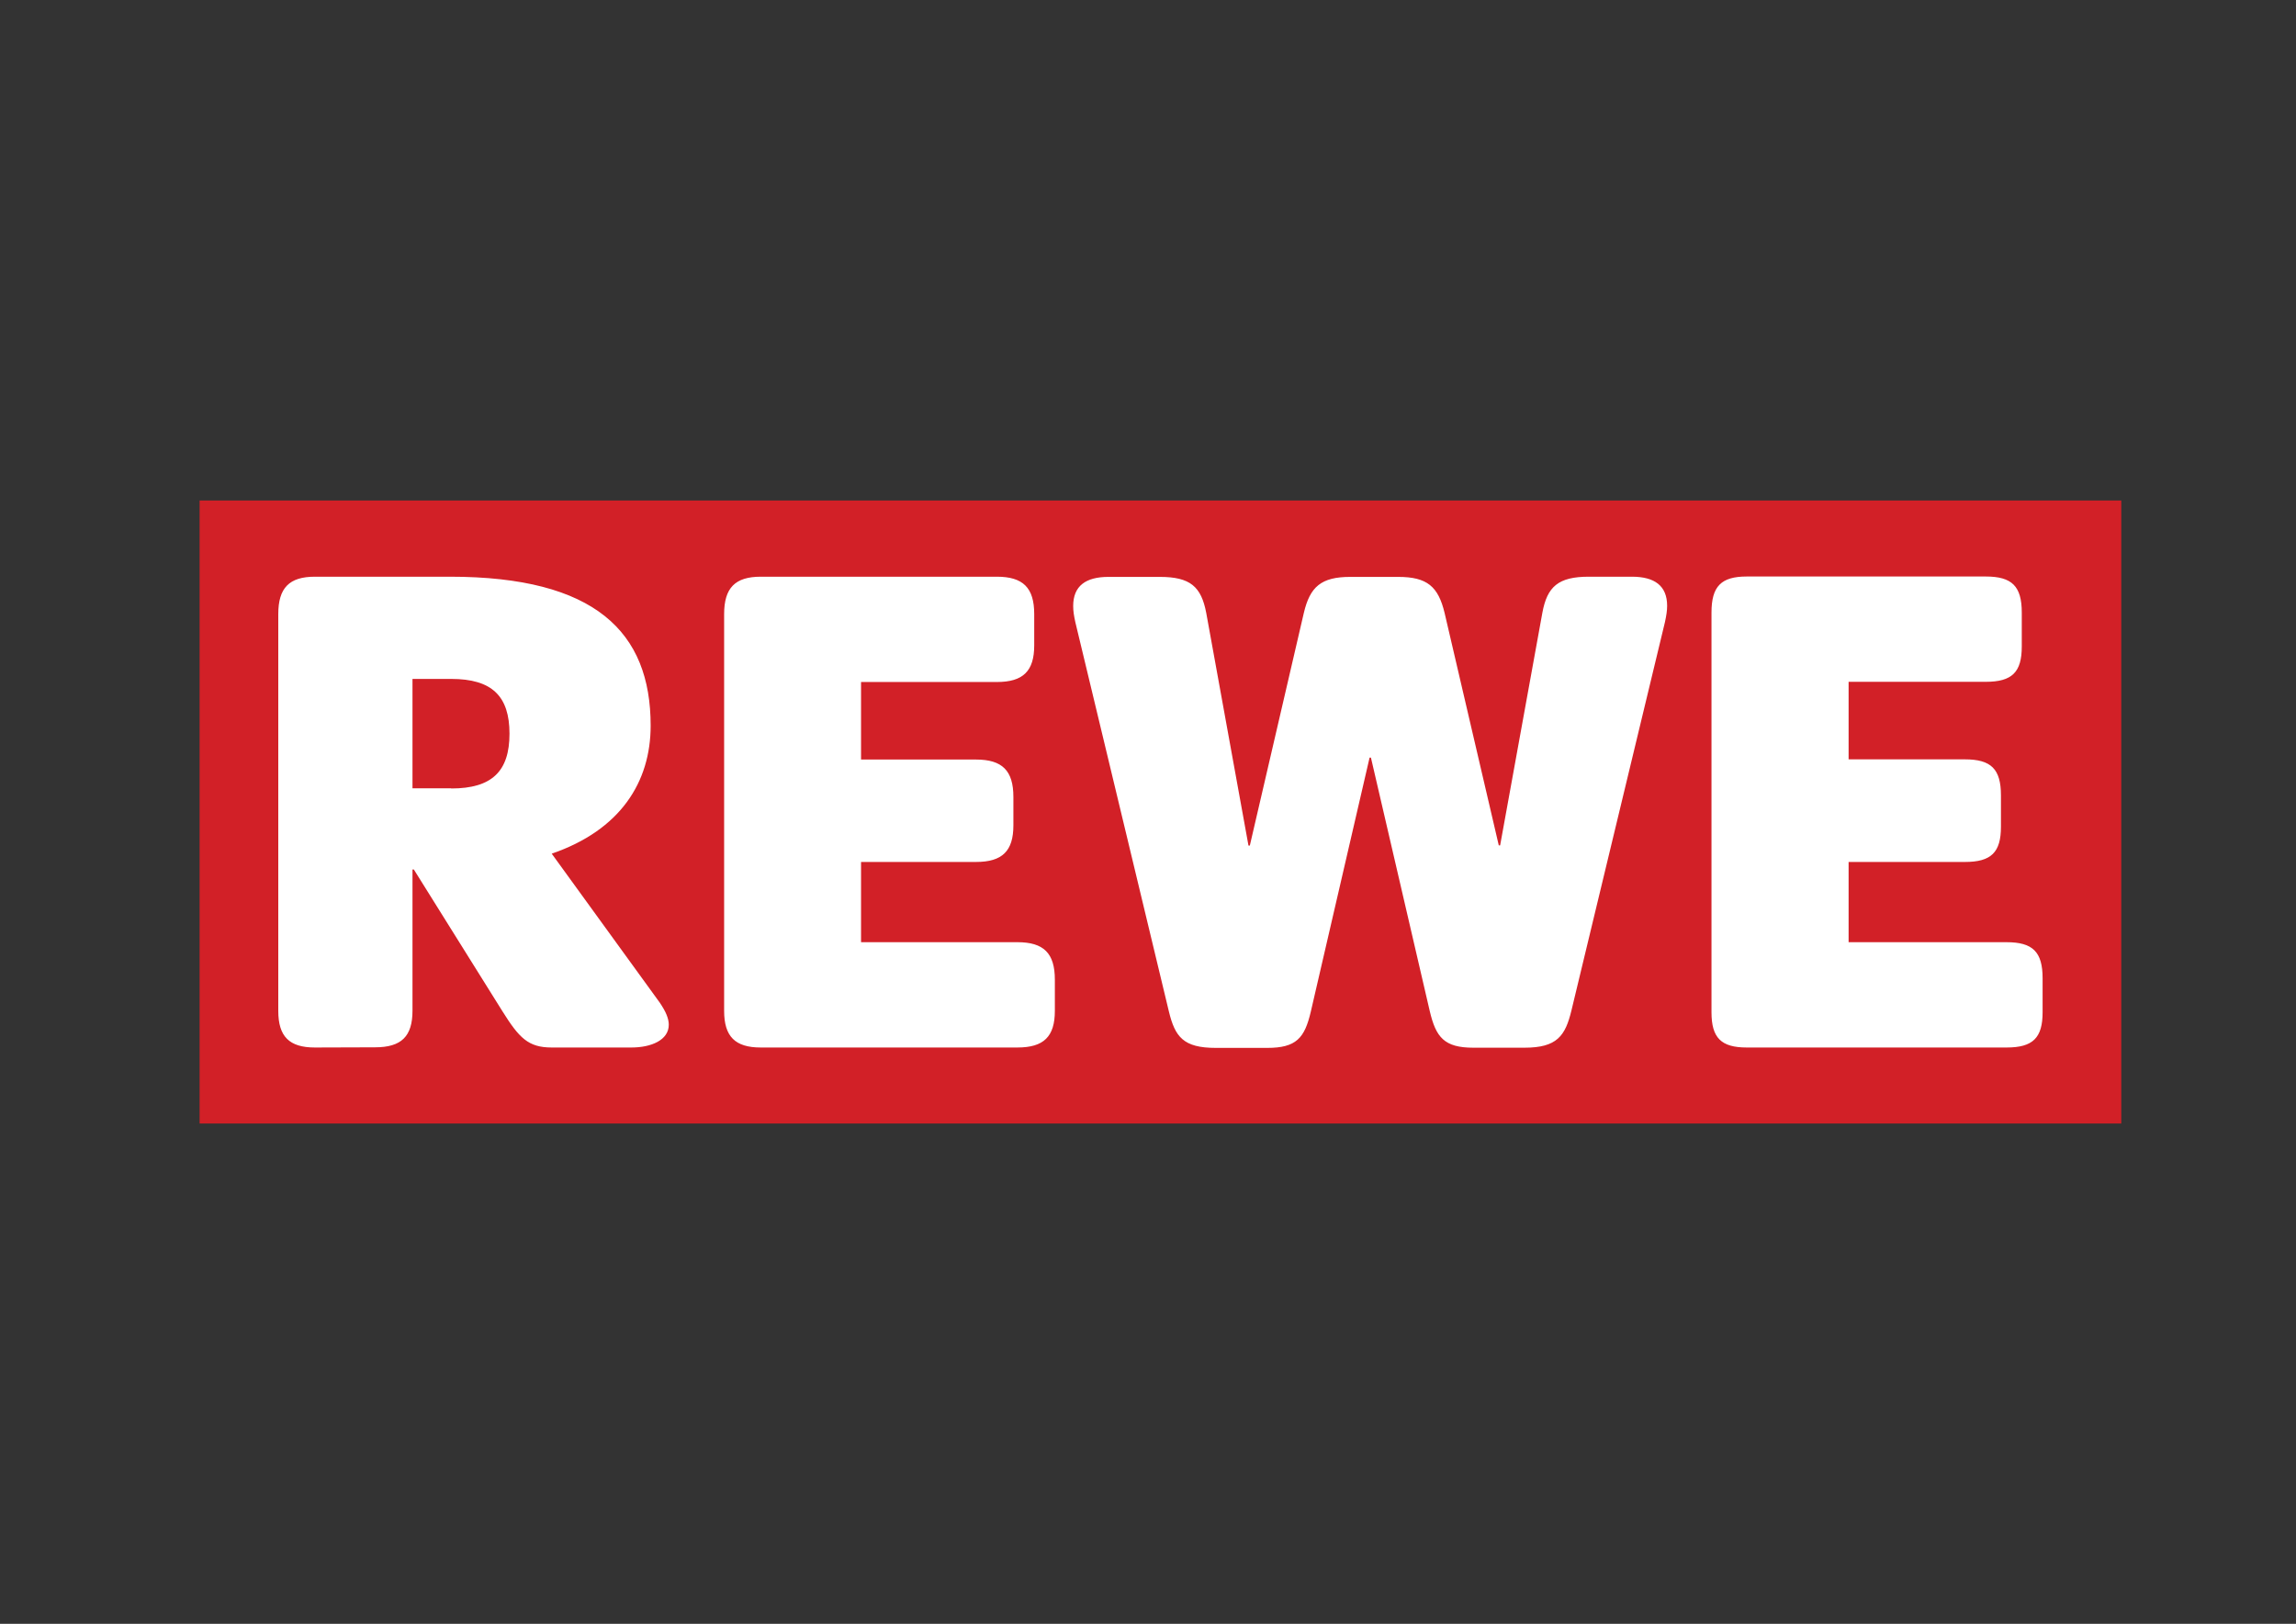 <svg xmlns="http://www.w3.org/2000/svg" xmlns:xlink="http://www.w3.org/1999/xlink" id="Ebene_1" x="0px" y="0px" viewBox="0 0 1190.6 841.9" style="enable-background:new 0 0 1190.6 841.9;" xml:space="preserve"><rect x="0" y="0" width="1190.6" height="841.9" fill="#333333" stroke="none"/><style type="text/css">	.st0{fill:#D22027;}	.st1{fill:#FFFFFF;}</style><path class="st0" d="M103.5,582.5H1100v-323H103.5V582.5z"></path><path class="st1" d="M777.2,438.3h0.7l21.9-120.6c2.5-13.6,8.3-18.7,24.1-18.7h22.3c11.8,0,18.3,4.7,18.3,15.1c0,2.5-0.4,5-1.1,8.3 l-48.5,201.4c-3.2,13.3-7.5,19.4-24.4,19.4H764c-15.1,0-19.4-5.4-22.6-19l-30.5-131.4h-0.7l-30.5,131.8 c-3.2,13.6-7.5,18.7-22.6,18.7h-26.6c-16.9,0-21.2-5.7-24.4-19l-48.5-201.8c-0.7-3.2-1.1-5.7-1.1-8.3c0-10.4,6.5-15.1,18.3-15.1 h26.6c15.8,0,21.5,5,24.1,18.7l21.9,120.6h0.7l28-120.6c3.2-13.6,9-18.7,24.1-18.7h24.8c15.1,0,20.8,5,24.1,18.7L777.2,438.3z  M163.3,543.1c-13.3,0-19-5.7-19-19V318.4c0-13.6,5.7-19.4,19-19.4h70c75.4,0,104.1,28.7,104.1,77.2c0,29.4-15.8,54.2-51.3,66.4 l56,77.2c3.2,4.7,4.7,8.3,4.7,11.5c0,7.9-9,11.8-19.4,11.8h-41.3c-12.2,0-16.9-5-25.5-18.7l-46-73.6h-0.7v73.2 c0,13.3-5.7,19-19.4,19L163.3,543.1z M905.8,543.1c-13.3,0-18.3-5-18.3-18.3V317.6c0-13.6,5-18.7,18.3-18.7h123.9 c13.6,0,18.7,5,18.7,18.7v17.6c0,13.3-5,18.3-18.7,18.3h-71.1v40.2h60.3c13.6,0,18.7,5,18.7,18.7v16.2c0,13.3-5,18.3-18.7,18.3 h-60.3v41.6h81.9c13.6,0,18.7,5,18.7,18.7v17.6c0,13.3-5,18.3-18.7,18.3H905.8z M394.5,543.1c-13.3,0-19-5.7-19-19V318.4 c0-13.6,5.7-19.4,19-19.4h122.4c13.6,0,19.4,5.7,19.4,19.4v16.2c0,13.3-5.7,19-19.4,19h-70.4v40.2h59.6c13.6,0,19.4,5.7,19.4,19.4 v14.7c0,13.3-5.7,19-19.4,19h-59.6v41.6h81.1c13.6,0,19.4,5.7,19.4,19.4v16.2c0,13.3-5.7,19-19.4,19H394.5z M234,408.8 c21.2,0,30.2-9,30.2-28.4c0-19.4-9-28.4-30.2-28.4h-20.1v56.7H234z"></path></svg>